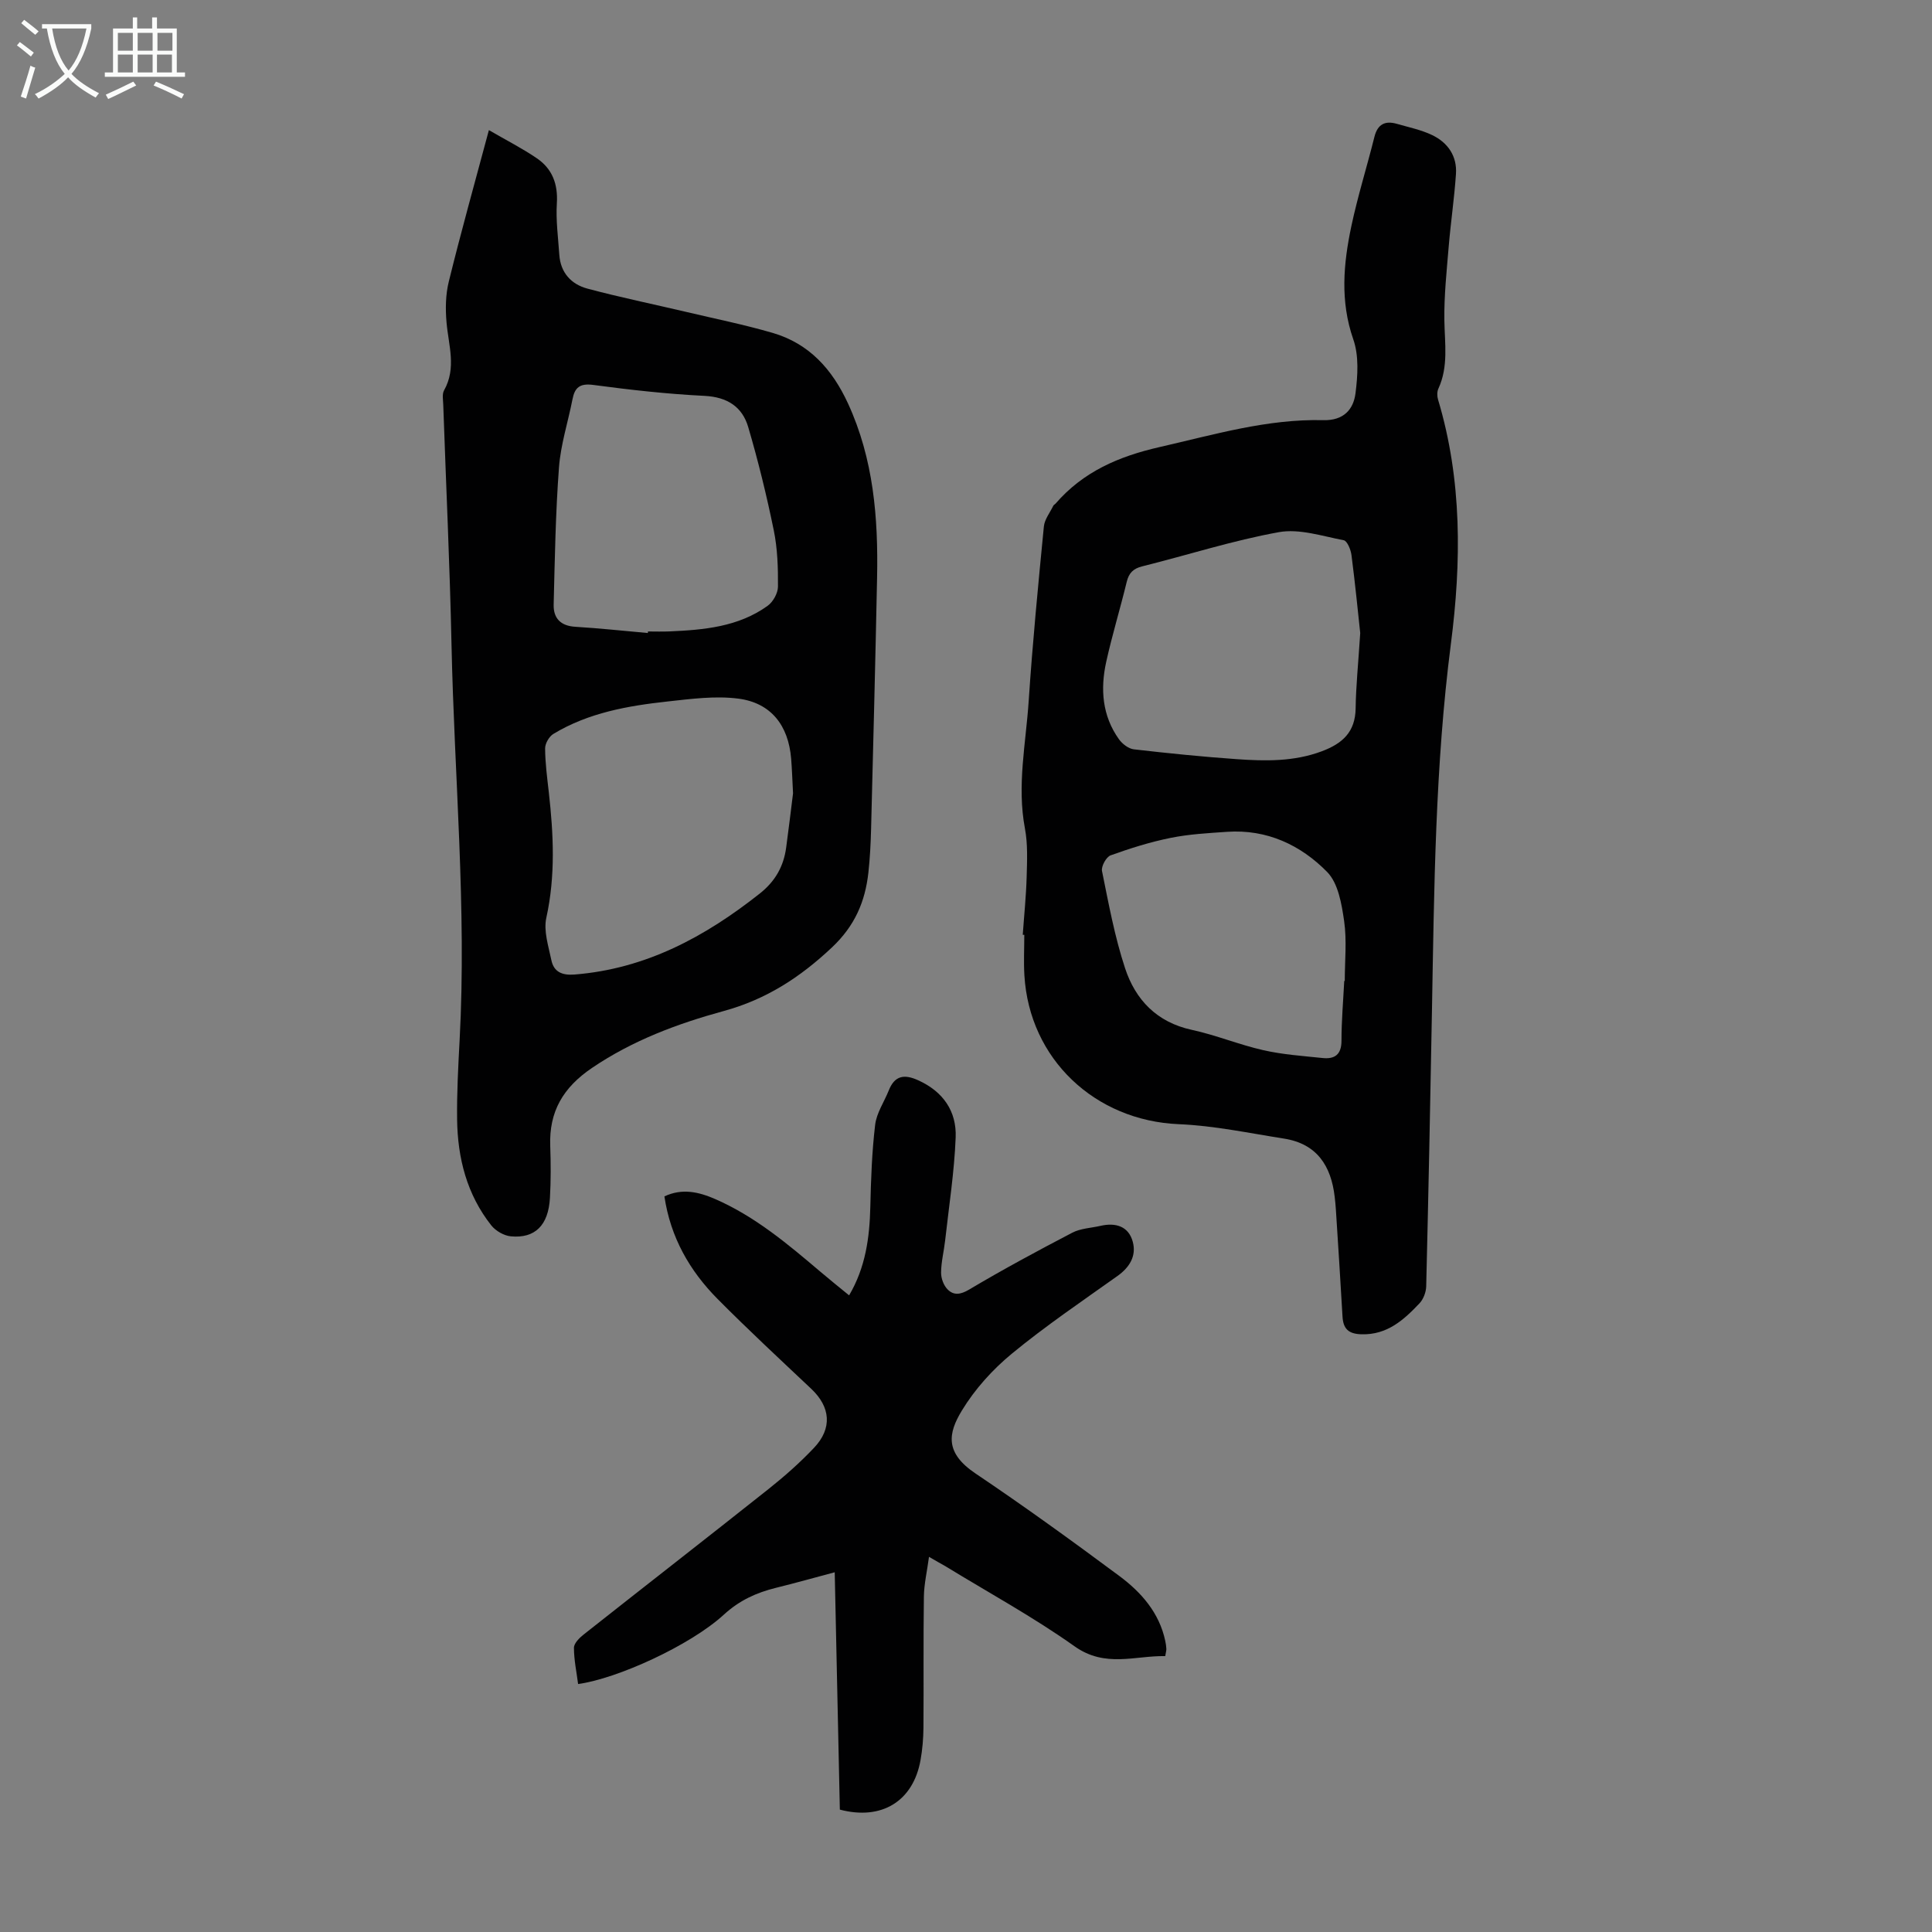 <svg enable-background="new 0 0 400 400" viewBox="0 0 400 400" xmlns="http://www.w3.org/2000/svg"><rect x="0" y="0" width="400" height="400" fill="#808080" stroke="none"/><g fill="#010102"><path d="m211.75 193.54c.28-4.01.7-8.02.81-12.04.09-3.33.25-6.74-.36-9.98-1.68-8.89.2-17.62.78-26.4.8-12.05 1.97-24.08 3.14-36.1.14-1.48 1.26-2.88 1.95-4.3.09-.19.33-.3.48-.46 5.71-6.6 13.06-9.77 21.53-11.7 11.23-2.56 22.29-5.86 33.92-5.57 4.16.1 6.21-2.19 6.64-5.55.47-3.68.73-7.8-.46-11.19-2.75-7.91-2.04-15.67-.39-23.46 1.32-6.21 3.23-12.29 4.77-18.46.66-2.63 2.21-3.39 4.65-2.69 2.45.71 5.01 1.23 7.29 2.32 3.26 1.56 5.2 4.36 4.94 8.08-.34 5.01-1.08 9.98-1.5 14.99-.42 5.08-.97 10.18-.9 15.26.07 4.8.88 9.58-1.24 14.18-.29.63-.28 1.56-.07 2.25 5.01 16.65 4.84 33.72 2.66 50.59-3.26 25.27-3.46 50.61-3.92 75.98-.34 19.01-.73 38.03-1.19 57.04-.03 1.2-.58 2.65-1.39 3.51-3.25 3.43-6.67 6.55-11.99 6.41-2.73-.07-3.81-1.14-3.95-3.71-.42-7.37-.9-14.73-1.37-22.1-.06-.89-.14-1.78-.25-2.67-.74-6.4-3.69-10.96-10.46-12.03-7.26-1.14-14.52-2.69-21.82-2.99-17.34-.73-30.93-13.47-31.96-30.81-.17-2.79-.02-5.59-.02-8.39-.09 0-.2-.01-.32-.01zm69.87-62.47c-.45-4.19-1.04-10.18-1.81-16.14-.14-1.12-.88-2.94-1.61-3.08-4.45-.85-9.18-2.44-13.43-1.67-9.53 1.72-18.83 4.72-28.26 7.07-1.9.47-2.79 1.38-3.24 3.24-1.34 5.53-3.01 10.98-4.24 16.54-1.24 5.63-.84 11.17 2.65 16.04.69.96 1.97 1.94 3.07 2.07 7.1.82 14.23 1.54 21.36 2.04 5.9.41 11.79.52 17.54-1.63 4.3-1.61 6.95-3.99 7.02-8.9.06-4.58.54-9.15.95-15.58zm-3.31 72.02h.11c0-4.13.45-8.33-.13-12.38-.51-3.54-1.22-7.83-3.51-10.17-5.49-5.6-12.51-8.89-20.74-8.32-3.9.27-7.84.48-11.65 1.25-4.23.85-8.39 2.16-12.45 3.62-.91.33-1.98 2.29-1.78 3.25 1.37 6.75 2.62 13.58 4.77 20.11 2.15 6.54 6.57 11.2 13.82 12.77 5 1.08 9.81 3.08 14.81 4.21 4 .91 8.15 1.19 12.25 1.62 2.52.27 3.93-.7 3.93-3.57 0-4.13.36-8.26.57-12.39z"/><path d="m101.22 26.94c3.67 2.13 6.94 3.79 9.94 5.84 3.19 2.18 4.38 5.33 4.13 9.31-.22 3.53.27 7.11.51 10.66.25 3.7 2.46 6.1 5.8 7 6.77 1.81 13.65 3.22 20.48 4.83 5.97 1.41 12 2.63 17.88 4.34 7.57 2.21 12.34 7.52 15.61 14.61 5.3 11.52 6.27 23.69 6.02 36.08-.35 17.34-.8 34.68-1.24 52.02-.08 3.02-.23 6.04-.56 9.04-.67 6.02-2.81 11.01-7.52 15.46-6.59 6.21-13.62 10.78-22.43 13.19-9.57 2.62-18.86 6.08-27.27 11.78-5.99 4.06-8.91 9.04-8.65 16.15.13 3.58.14 7.17-.06 10.74-.31 5.68-3.07 8.45-8.09 7.98-1.43-.13-3.15-1.13-4.05-2.26-5.06-6.4-6.98-13.94-7.08-21.94-.07-5.48.23-10.97.52-16.44 1.47-27.33-1.1-54.58-1.68-81.87-.35-16.56-1.14-33.11-1.71-49.66-.03-1-.27-2.2.17-2.98 2.61-4.65.92-9.33.51-14.06-.25-2.81-.2-5.79.48-8.51 2.5-10.17 5.33-20.27 8.29-31.31zm62.97 137.31c-.15-2.92-.22-5.04-.39-7.16-.56-6.9-4.17-11.58-10.96-12.45-4.77-.61-9.76.06-14.6.59-8.24.9-16.41 2.33-23.67 6.72-.89.54-1.72 1.99-1.71 3.02.02 3.01.42 6.02.76 9.02.98 8.7 1.41 17.32-.51 26.03-.6 2.73.45 5.89 1.05 8.79.5 2.4 2.2 3.15 4.74 2.96 14.76-1.16 27.05-7.79 38.4-16.77 3.2-2.53 4.95-5.63 5.47-9.54.54-4 1.02-7.99 1.42-11.21zm-30.06-33.19c.01-.11.02-.22.03-.32 1.45 0 2.91.05 4.36-.01 7.19-.31 14.34-.93 20.42-5.31 1.12-.81 2.12-2.61 2.13-3.96.03-3.89-.09-7.87-.87-11.67-1.47-7.18-3.22-14.33-5.29-21.37-1.23-4.2-4.34-6.22-9.04-6.46-7.69-.38-15.37-1.24-23.01-2.26-2.81-.38-3.86.51-4.34 3-.92 4.7-2.44 9.35-2.79 14.09-.71 9.43-.86 18.91-1.1 28.38-.07 2.83 1.43 4.42 4.5 4.6 5.01.3 10 .85 15 1.29z"/><path d="m192.34 322.33c-.4 2.99-1.02 5.6-1.06 8.23-.13 9.06-.02 18.12-.09 27.17-.02 2.22-.21 4.48-.6 6.66-1.51 8.53-8.04 12.56-16.71 10.27-.35-16.16-.7-32.36-1.06-49.14-4.28 1.14-8.21 2.25-12.16 3.22-4.05 1-7.56 2.59-10.79 5.55-7 6.42-22.15 13.28-30.18 14.37-.32-2.5-.86-5-.86-7.51 0-.92 1.13-2.05 2.01-2.74 12.73-10.06 25.55-20.02 38.26-30.11 3.32-2.64 6.53-5.47 9.44-8.55 3.83-4.05 3.4-8.46-.58-12.21-6.51-6.14-13.08-12.24-19.38-18.59-5.79-5.84-9.76-12.76-11.02-21.25 3.64-1.72 7.07-.95 10.53.56 8.22 3.59 14.98 9.28 21.72 15 1.87 1.59 3.79 3.13 5.99 4.93 3.41-5.8 4.24-11.95 4.39-18.33.13-5.67.33-11.36 1-16.98.29-2.45 1.87-4.74 2.82-7.12 1.22-3.07 3.18-3.42 6.07-2.11 5.19 2.34 8 6.43 7.78 11.86-.28 7.13-1.39 14.22-2.18 21.32-.25 2.22-.82 4.43-.84 6.65-.01 1.19.54 2.69 1.38 3.51 1.25 1.23 2.63 1.07 4.43 0 6.98-4.15 14.14-8.01 21.35-11.77 1.72-.9 3.88-.97 5.84-1.42 3.14-.72 5.82.07 6.69 3.3.78 2.91-.63 5.27-3.17 7.08-7.38 5.25-14.91 10.35-21.89 16.1-3.98 3.28-7.63 7.33-10.3 11.72-2.92 4.78-3.56 8.79 2.8 13.07 10.11 6.8 20 13.96 29.79 21.23 4.52 3.36 8.25 7.59 9.49 13.41.12.54.2 1.1.23 1.65.02.32-.09.65-.23 1.52-6.27-.12-12.41 2.48-18.76-2.02-8.55-6.07-17.83-11.13-26.8-16.62-.95-.54-1.91-1.07-3.35-1.91z"/></g><path d="m6.4 11.7c-1-.8-1.9-1.6-2.9-2.3l.6-.7c.9.7 1.9 1.4 2.9 2.2zm-2.1 8.3c.7-2.1 1.4-4.2 2-6.4.2.1.6.3 1 .4-.7 2.3-1.3 4.4-1.9 6.4zm3-12.8c-1.1-.9-2.1-1.7-2.9-2.4l.6-.7c1 .8 2 1.5 3 2.4zm1.4-1.3v-.9h10.2v.9c-.9 4.2-2.3 7.3-4.1 9.4 1.3 1.4 3.2 2.7 5.7 4-.2.2-.4.5-.7.9-2.5-1.4-4.4-2.7-5.7-4.2-1.4 1.5-3.5 3-6.1 4.4 0 0 0 0-.1-.1-.3-.4-.5-.7-.7-.8 2.7-1.3 4.7-2.8 6.2-4.2-1.8-2.2-3-5.3-3.7-9.4zm9.2 0h-7.1c.6 3.8 1.7 6.7 3.4 8.7 1.7-2 2.9-4.8 3.7-8.7z" fill="#fafbfa"/><path d="m31.6 3.6h.9v2.3h4.1v9.1h1.7v.9h-16.6v-.9h1.7v-9.1h4.1v-2.3h.9v2.3h3.1v-2.3zm-4 13.3.6.8c-1.9.9-3.8 1.9-5.8 2.8-.2-.3-.3-.6-.5-.9 2-.9 3.9-1.8 5.7-2.7zm-3.2-10.1v3.7h3.1v-3.7zm0 4.5v3.7h3.1v-3.7zm4.1-4.5v3.7h3.1v-3.7zm0 4.5v3.7h3.1v-3.7zm9.1 9.1c-2.1-1.1-4.1-2-5.8-2.7l.5-.8c2.2.9 4.1 1.8 5.8 2.6zm-1.9-13.6h-3.1v3.7h3.1zm-3.2 4.5v3.7h3.1v-3.7z" fill="#fafbfa"/></svg>